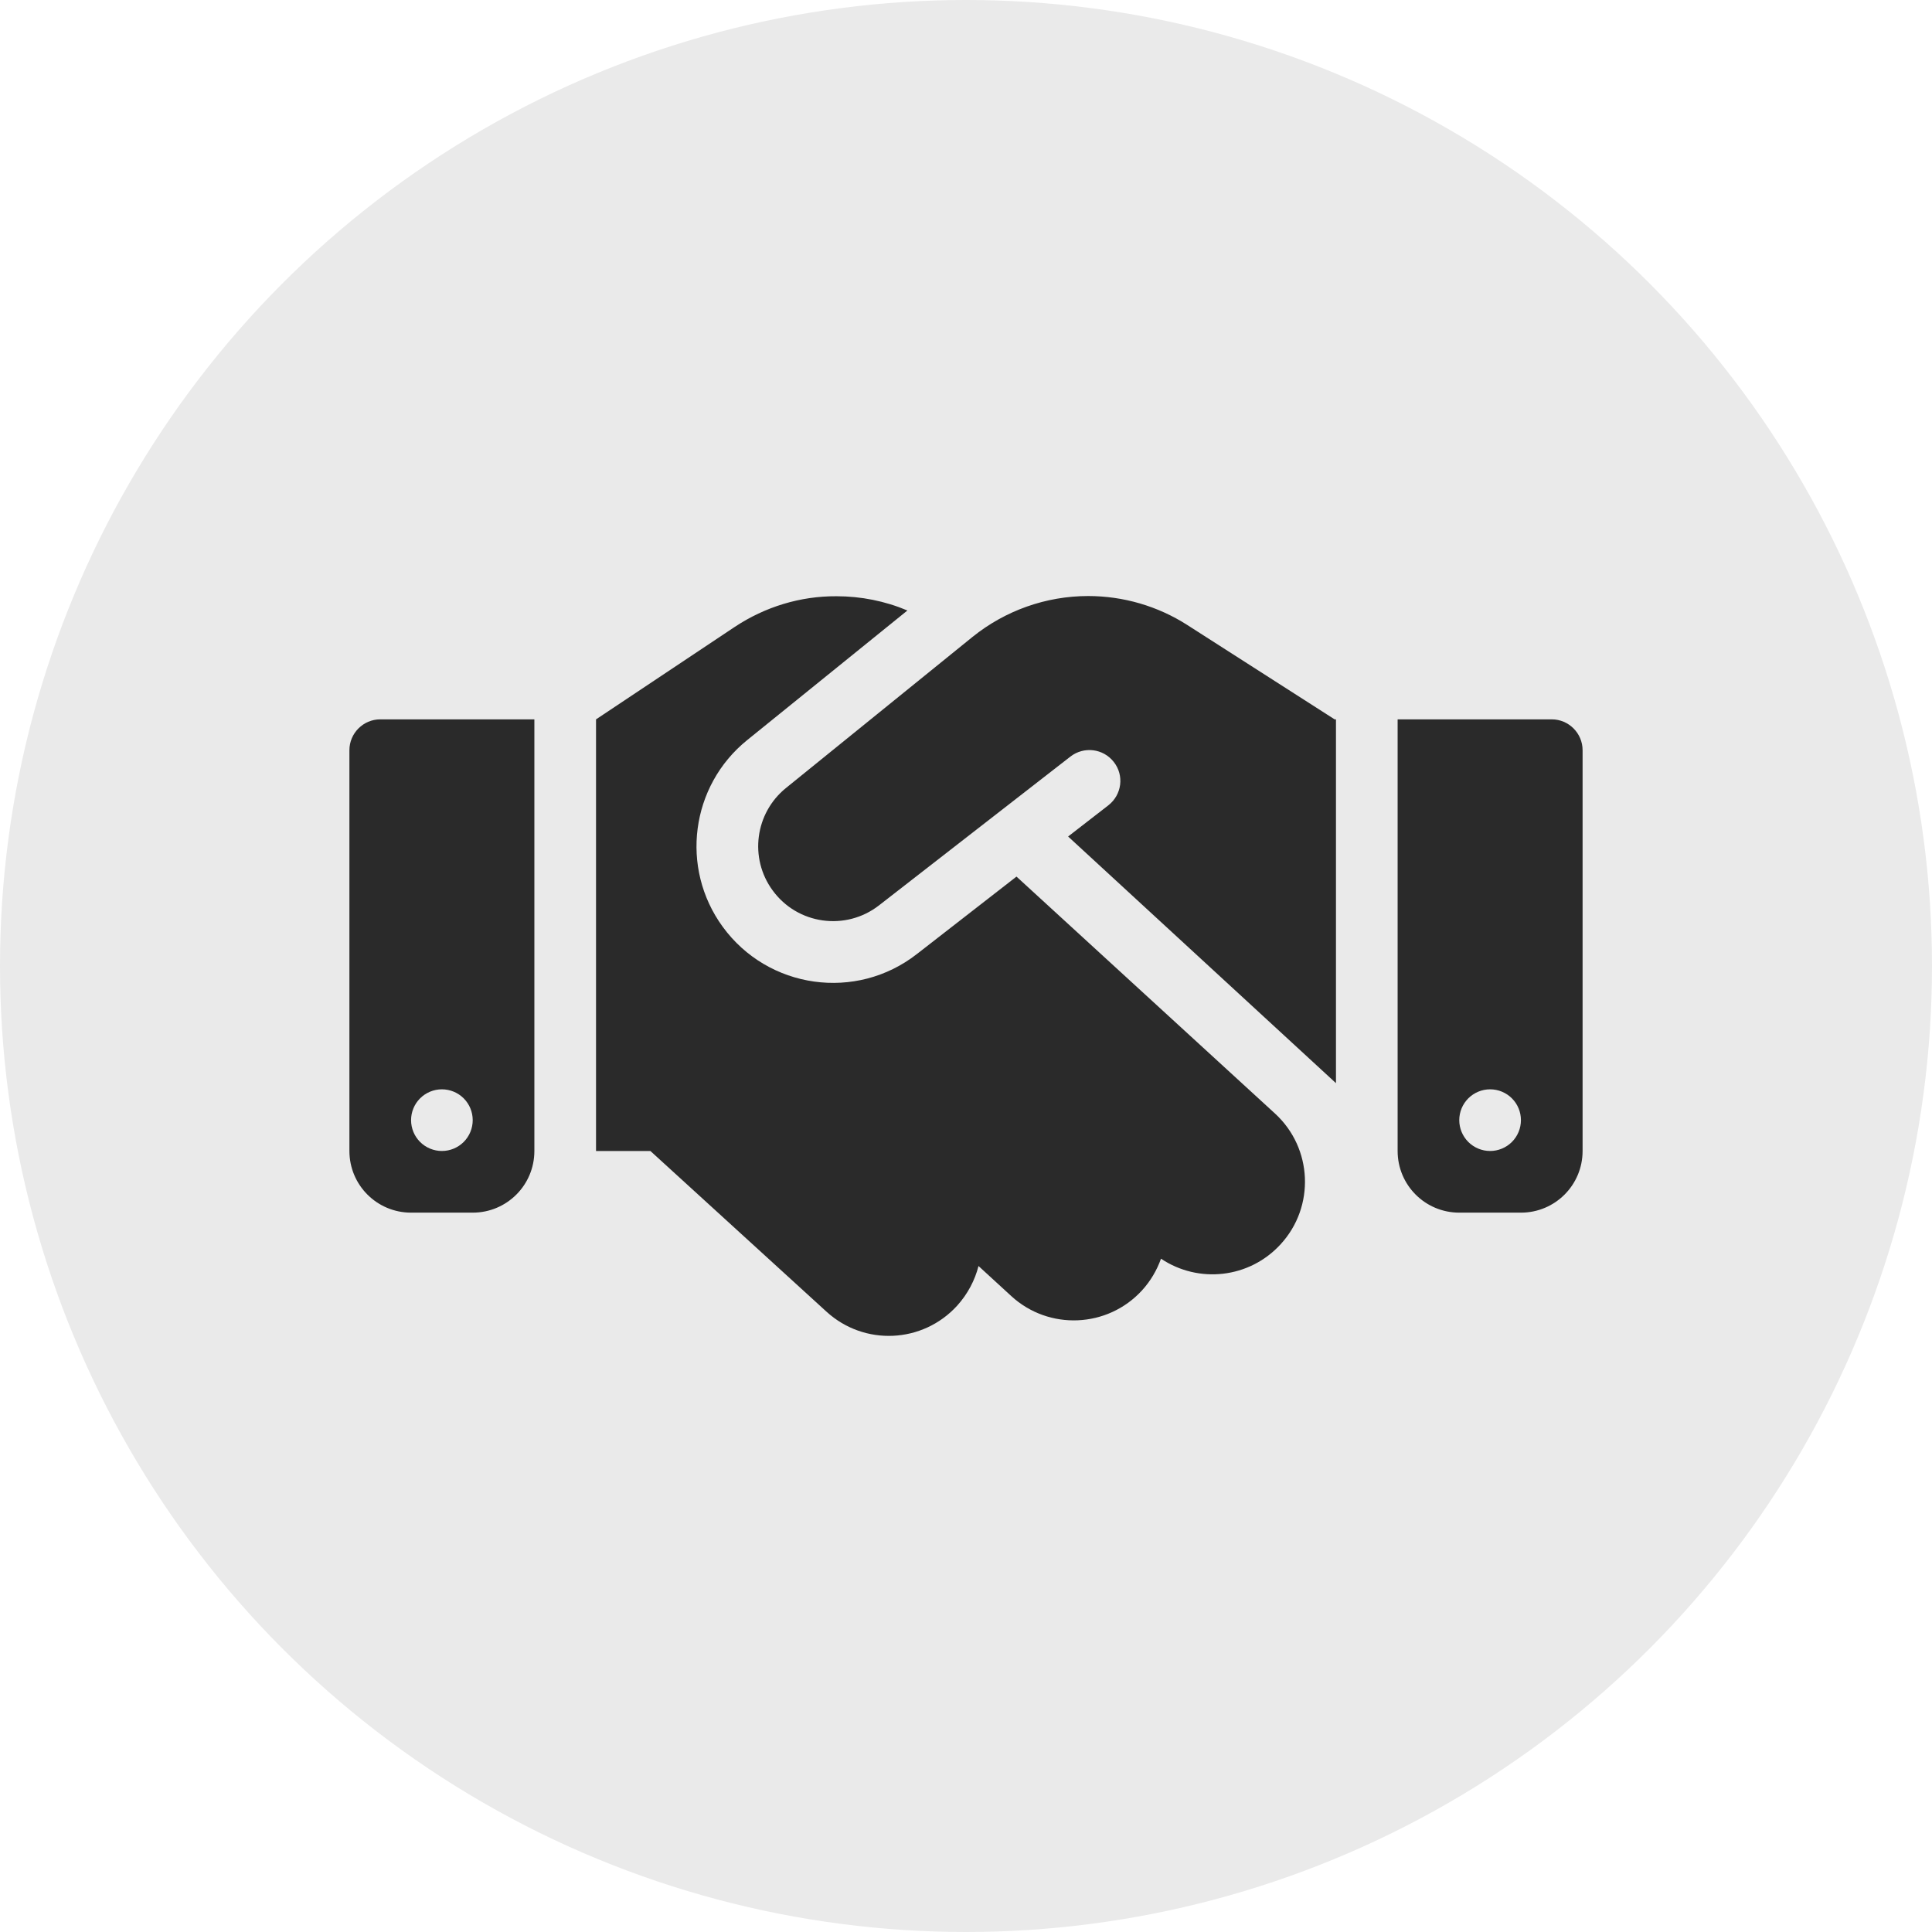 <svg width="83" height="83" viewBox="0 0 83 83" fill="none" xmlns="http://www.w3.org/2000/svg">
<circle cx="41.5" cy="41.5" r="41.5" fill="#EAEAEA"/>
<g clip-path="url(#clip0_33_30)">
<path d="M41.782 27.361L33.768 33.851C32.436 34.927 32.179 36.864 33.189 38.247C34.257 39.72 36.335 40.01 37.767 38.892L45.987 32.502C46.566 32.055 47.394 32.154 47.849 32.734C48.304 33.313 48.197 34.141 47.617 34.596L45.887 35.937L57.394 46.533V30.904H57.336L57.013 30.697L51.003 26.848C49.736 26.037 48.255 25.606 46.748 25.606C44.944 25.606 43.189 26.227 41.782 27.361ZM43.669 37.659L39.389 40.987C36.782 43.023 32.999 42.493 31.045 39.811C29.207 37.286 29.671 33.76 32.096 31.798L38.983 26.227C38.023 25.822 36.989 25.615 35.937 25.615C34.381 25.606 32.866 26.07 31.567 26.931L25.606 30.904V49.447H27.941L35.507 56.351C37.129 57.832 39.638 57.717 41.119 56.094C41.575 55.589 41.881 55.001 42.038 54.389L43.445 55.68C45.059 57.162 47.576 57.054 49.058 55.44C49.43 55.034 49.703 54.563 49.877 54.074C51.483 55.15 53.669 54.927 55.018 53.453C56.5 51.839 56.392 49.323 54.778 47.841L43.669 37.659ZM16.335 30.904C15.607 30.904 15.011 31.5 15.011 32.229V49.447C15.011 50.912 16.194 52.096 17.66 52.096H20.308C21.774 52.096 22.957 50.912 22.957 49.447V30.904H16.335ZM18.984 46.798C19.335 46.798 19.672 46.937 19.921 47.186C20.169 47.434 20.308 47.771 20.308 48.122C20.308 48.474 20.169 48.81 19.921 49.059C19.672 49.307 19.335 49.447 18.984 49.447C18.633 49.447 18.296 49.307 18.047 49.059C17.799 48.81 17.66 48.474 17.66 48.122C17.66 47.771 17.799 47.434 18.047 47.186C18.296 46.937 18.633 46.798 18.984 46.798ZM60.043 30.904V49.447C60.043 50.912 61.226 52.096 62.691 52.096H65.34C66.806 52.096 67.989 50.912 67.989 49.447V32.229C67.989 31.5 67.393 30.904 66.665 30.904H60.043ZM62.691 48.122C62.691 47.771 62.831 47.434 63.079 47.186C63.328 46.937 63.665 46.798 64.016 46.798C64.367 46.798 64.704 46.937 64.953 47.186C65.201 47.434 65.34 47.771 65.34 48.122C65.34 48.474 65.201 48.81 64.953 49.059C64.704 49.307 64.367 49.447 64.016 49.447C63.665 49.447 63.328 49.307 63.079 49.059C62.831 48.81 62.691 48.474 62.691 48.122Z" fill="#2A2A2A"/>
</g>
<defs>
<clipPath id="clip0_33_30">
<rect width="52.979" height="42.383" fill="white" transform="translate(15.011 20.308)"/>
</clipPath>
</defs>
</svg>
